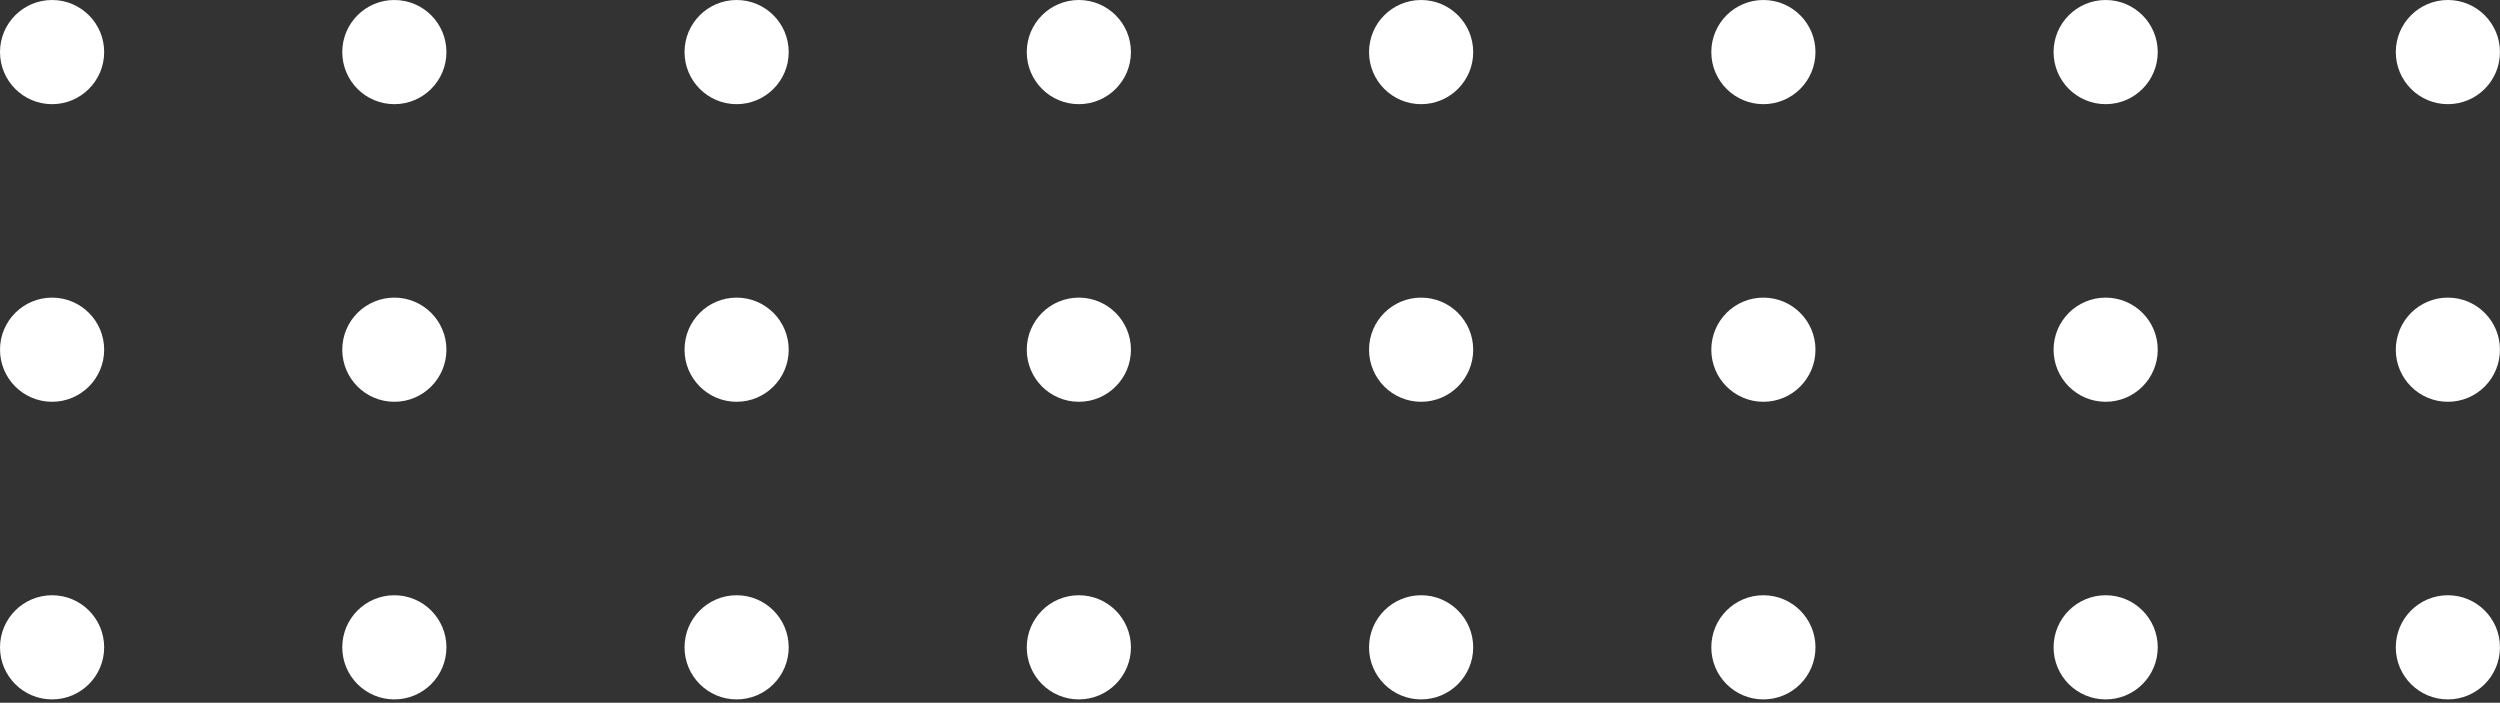 <svg xmlns="http://www.w3.org/2000/svg" width="185" height="52" viewBox="0 0 185 52" fill="none"><rect x="0" y="0" width="185" height="52" fill="#333333" stroke="none"/><circle cx="3.854" cy="3.854" r="3.854" fill="white"></circle><circle cx="3.854" cy="25.878" r="3.854" fill="white"></circle><circle cx="3.854" cy="47.902" r="3.854" fill="white"></circle><circle cx="29.182" cy="3.854" r="3.854" fill="white"></circle><circle cx="29.182" cy="25.878" r="3.854" fill="white"></circle><circle cx="29.182" cy="47.902" r="3.854" fill="white"></circle><circle cx="54.51" cy="3.854" r="3.854" fill="white"></circle><circle cx="54.51" cy="25.878" r="3.854" fill="white"></circle><circle cx="54.51" cy="47.902" r="3.854" fill="white"></circle><circle cx="79.835" cy="3.854" r="3.854" fill="white"></circle><circle cx="79.835" cy="25.878" r="3.854" fill="white"></circle><circle cx="79.835" cy="47.902" r="3.854" fill="white"></circle><circle cx="105.163" cy="3.854" r="3.854" fill="white"></circle><circle cx="105.163" cy="25.878" r="3.854" fill="white"></circle><circle cx="105.163" cy="47.902" r="3.854" fill="white"></circle><circle cx="130.491" cy="3.854" r="3.854" fill="white"></circle><circle cx="130.491" cy="25.878" r="3.854" fill="white"></circle><circle cx="130.491" cy="47.902" r="3.854" fill="white"></circle><circle cx="155.819" cy="3.854" r="3.854" fill="white"></circle><circle cx="155.819" cy="25.878" r="3.854" fill="white"></circle><circle cx="155.819" cy="47.902" r="3.854" fill="white"></circle><circle cx="181.143" cy="3.854" r="3.854" fill="white"></circle><circle cx="181.143" cy="25.878" r="3.854" fill="white"></circle><circle cx="181.143" cy="47.902" r="3.854" fill="white"></circle></svg>